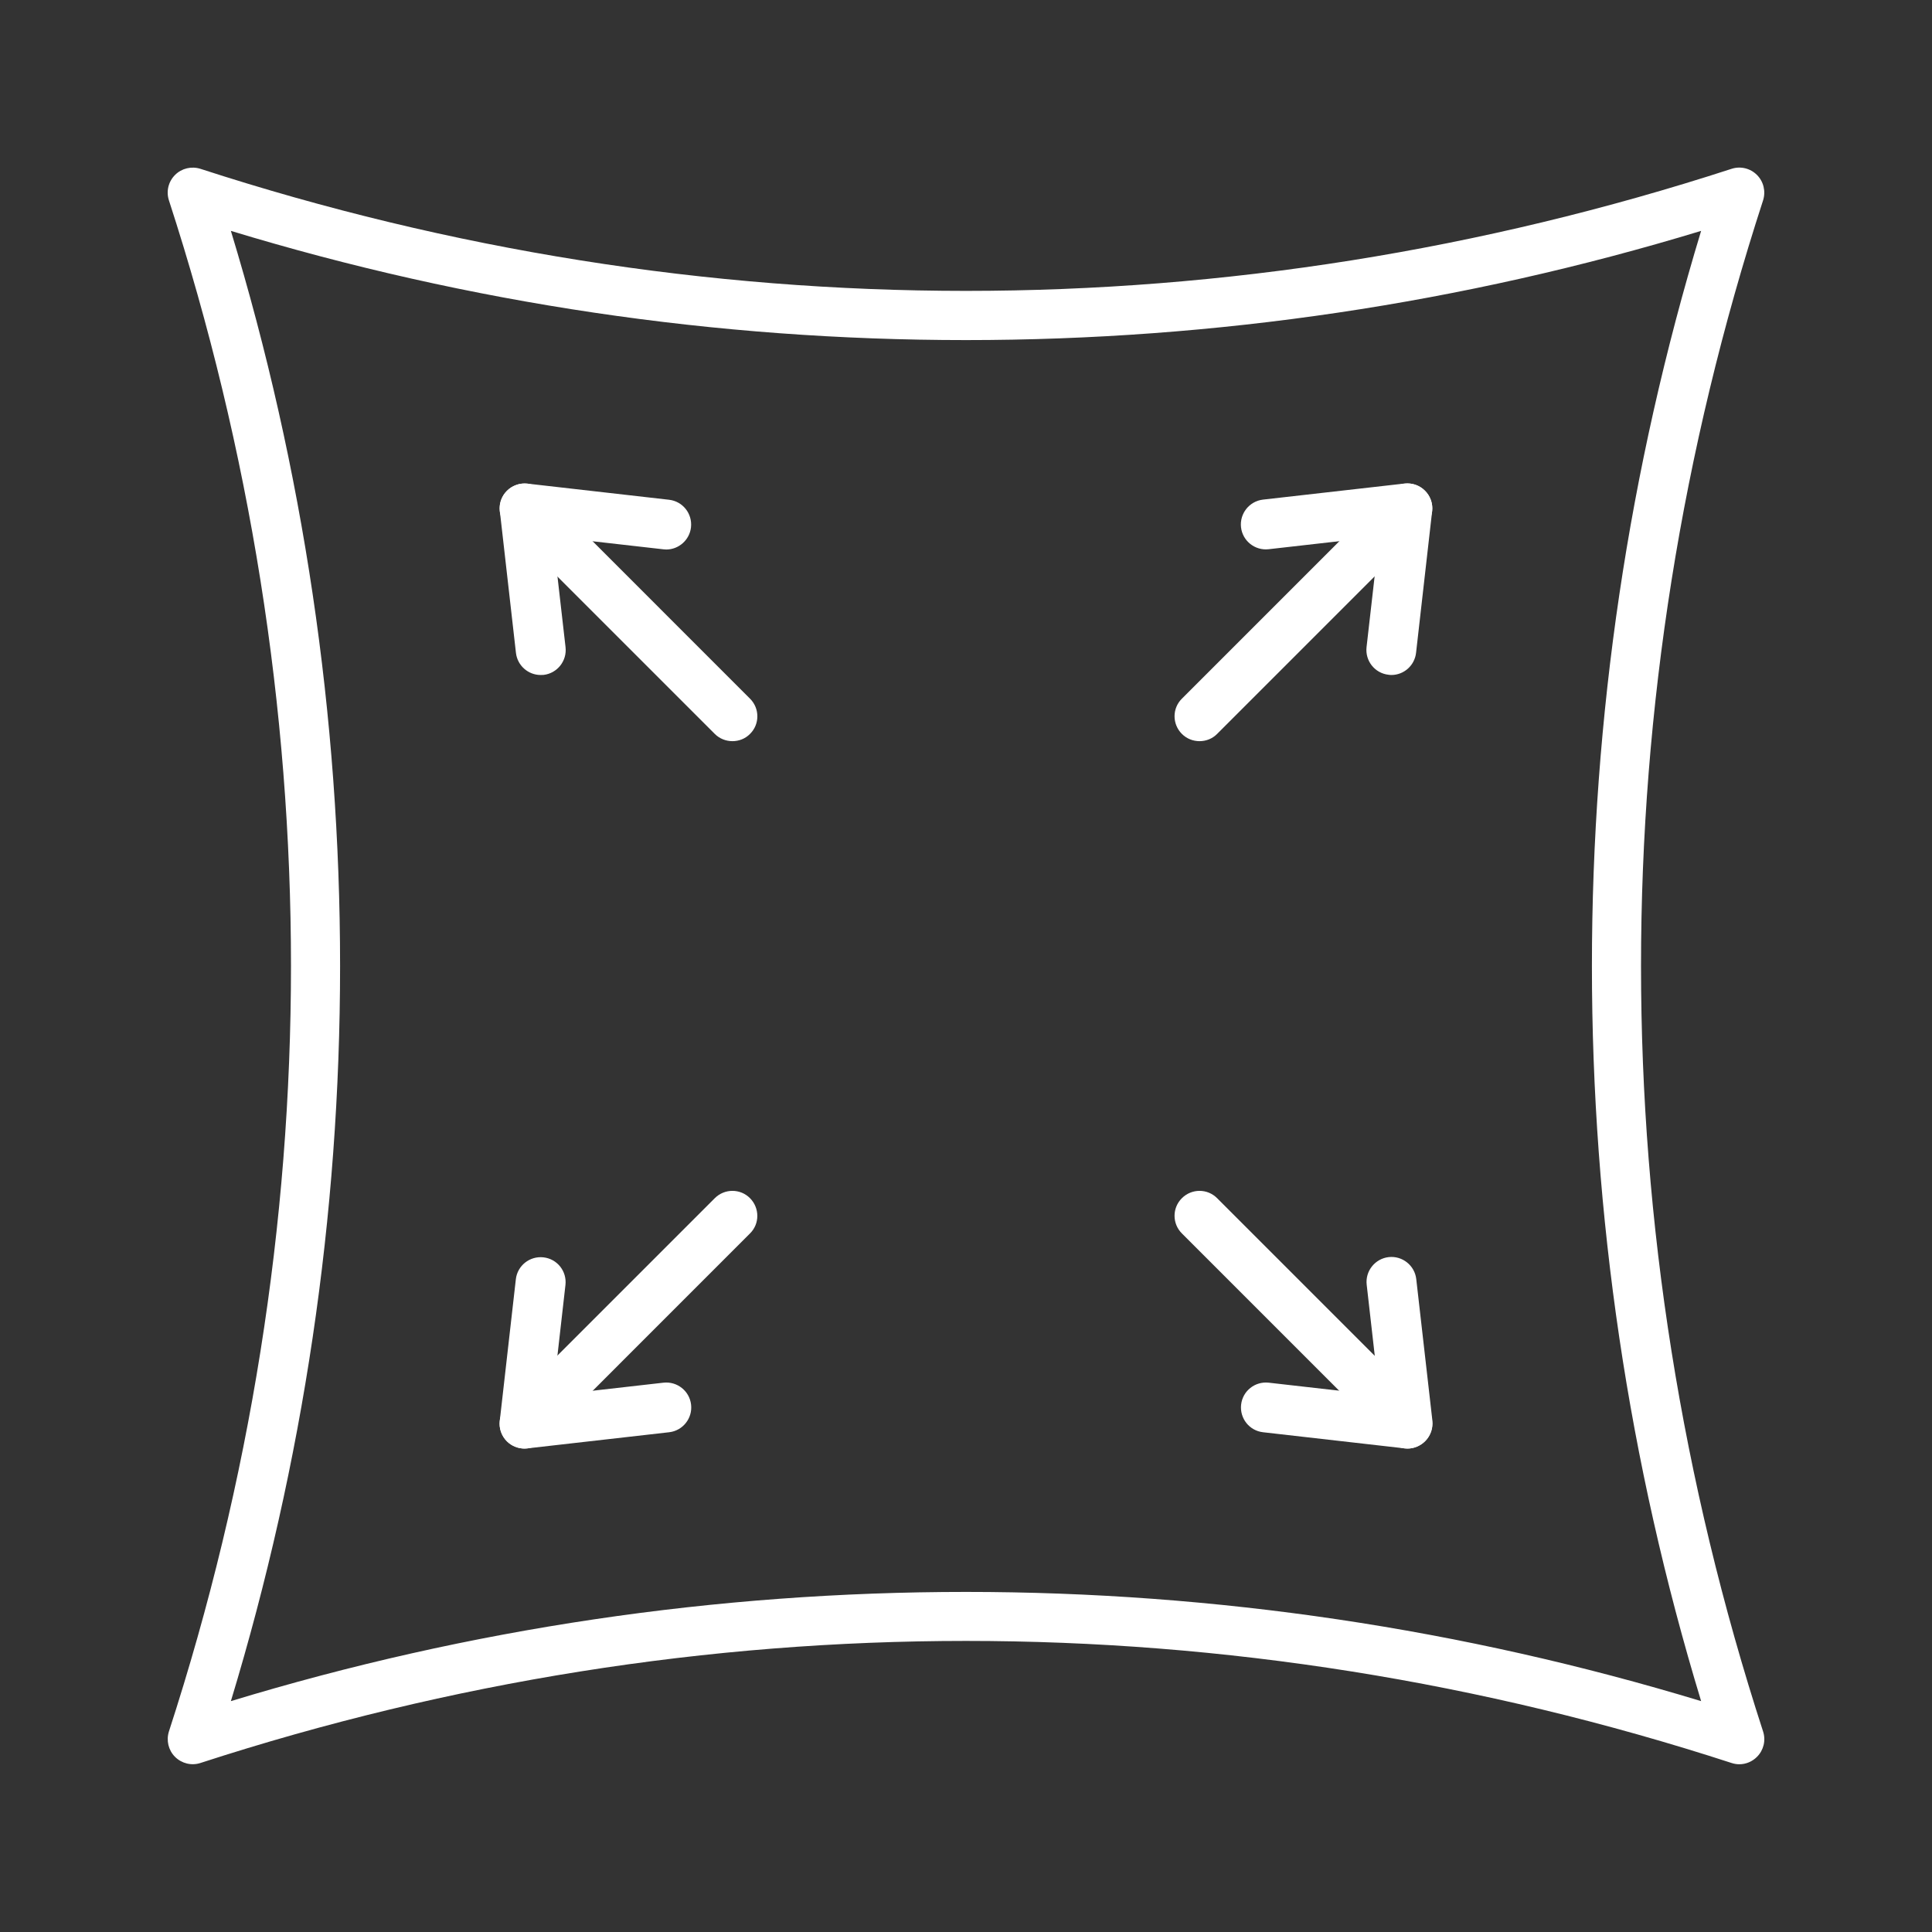 <svg width="40" height="40" viewBox="0 0 40 40" fill="none" xmlns="http://www.w3.org/2000/svg">
<rect x="0" y="0" width="40" height="40" fill="#333333" stroke="none"/>
<mask id="mask0_521_630" style="mask-type:alpha" maskUnits="userSpaceOnUse" x="0" y="0" width="40" height="40">
<rect width="40" height="40" fill="white"/>
</mask>
<g mask="url(#mask0_521_630)">
</g>
<g clip-path="url(#clip0_521_630)">
<path d="M36.01 36.527C35.956 36.527 35.903 36.518 35.851 36.501C25.481 33.131 14.519 33.131 4.149 36.501C3.964 36.561 3.762 36.511 3.624 36.374C3.486 36.236 3.439 36.034 3.497 35.849C6.867 25.479 6.867 14.517 3.497 4.147C3.437 3.962 3.486 3.76 3.624 3.622C3.762 3.484 3.964 3.437 4.149 3.495C14.519 6.865 25.481 6.865 35.851 3.495C36.036 3.435 36.238 3.484 36.376 3.622C36.514 3.76 36.561 3.962 36.503 4.147C33.133 14.517 33.133 25.479 36.503 35.849C36.563 36.034 36.514 36.236 36.376 36.374C36.277 36.473 36.146 36.527 36.01 36.527ZM4.78 4.78C6.282 9.718 7.041 14.833 7.041 20C7.041 25.167 6.279 30.282 4.78 35.22C9.718 33.718 14.833 32.959 20 32.959C25.167 32.959 30.282 33.721 35.22 35.22C33.718 30.282 32.959 25.167 32.959 20C32.959 14.833 33.721 9.718 35.22 4.78C30.282 6.282 25.167 7.041 20 7.041C14.833 7.041 9.718 6.282 4.78 4.78Z" fill="white"/>
<path d="M24.835 15.345C24.704 15.345 24.571 15.296 24.47 15.195C24.267 14.992 24.267 14.665 24.47 14.465L28.773 10.162C28.976 9.959 29.303 9.959 29.503 10.162C29.705 10.364 29.705 10.691 29.503 10.891L25.199 15.195C25.1 15.296 24.967 15.345 24.835 15.345Z" fill="white"/>
<path d="M28.806 13.975C28.786 13.975 28.767 13.973 28.747 13.97C28.463 13.938 28.261 13.682 28.293 13.398L28.554 11.111L26.266 11.371C25.982 11.403 25.726 11.199 25.694 10.917C25.662 10.633 25.866 10.377 26.148 10.344L29.079 10.011C29.236 9.994 29.391 10.047 29.503 10.159C29.615 10.271 29.669 10.426 29.651 10.583L29.318 13.516C29.288 13.779 29.066 13.975 28.806 13.975Z" fill="white"/>
<path d="M15.165 15.345C15.033 15.345 14.9 15.296 14.799 15.195L10.495 10.891C10.293 10.689 10.293 10.361 10.495 10.161C10.697 9.961 11.024 9.959 11.225 10.161L15.528 14.465C15.731 14.667 15.731 14.995 15.528 15.195C15.429 15.296 15.296 15.345 15.165 15.345Z" fill="white"/>
<path d="M11.194 13.975C10.936 13.975 10.712 13.781 10.682 13.516L10.349 10.585C10.332 10.428 10.385 10.273 10.497 10.162C10.609 10.05 10.764 9.996 10.921 10.013L13.852 10.347C14.136 10.379 14.338 10.635 14.306 10.919C14.276 11.181 14.052 11.377 13.794 11.377C13.775 11.377 13.755 11.375 13.736 11.373L11.448 11.113L11.709 13.4C11.741 13.684 11.537 13.94 11.255 13.973C11.233 13.973 11.214 13.975 11.194 13.975Z" fill="white"/>
<path d="M29.139 29.991C29.008 29.991 28.874 29.942 28.773 29.841L24.47 25.537C24.267 25.335 24.267 25.008 24.47 24.807C24.672 24.605 24.999 24.605 25.199 24.807L29.503 29.111C29.705 29.313 29.705 29.64 29.503 29.841C29.404 29.94 29.27 29.991 29.139 29.991Z" fill="white"/>
<path d="M29.139 29.991C29.12 29.991 29.1 29.989 29.081 29.987L26.15 29.653C25.866 29.621 25.664 29.365 25.696 29.081C25.728 28.797 25.984 28.595 26.268 28.627L28.556 28.887L28.296 26.6C28.263 26.316 28.468 26.06 28.75 26.027C29.034 25.995 29.29 26.2 29.322 26.482L29.656 29.412C29.673 29.57 29.619 29.724 29.507 29.836C29.406 29.935 29.275 29.991 29.139 29.991Z" fill="white"/>
<path d="M10.861 29.991C10.73 29.991 10.596 29.942 10.495 29.841C10.293 29.638 10.293 29.311 10.495 29.111L14.799 24.807C15.001 24.605 15.328 24.605 15.528 24.807C15.729 25.01 15.731 25.337 15.528 25.537L11.225 29.841C11.126 29.94 10.992 29.991 10.861 29.991Z" fill="white"/>
<path d="M10.861 29.991C10.725 29.991 10.594 29.938 10.495 29.841C10.383 29.729 10.329 29.574 10.347 29.417L10.68 26.486C10.712 26.202 10.969 26 11.252 26.032C11.537 26.064 11.739 26.32 11.707 26.604L11.448 28.887L13.736 28.627C14.02 28.595 14.276 28.799 14.308 29.081C14.341 29.365 14.136 29.621 13.854 29.653L10.919 29.987C10.9 29.989 10.88 29.991 10.861 29.991Z" fill="white"/>
</g>
<defs>
<clipPath id="clip0_521_630">
<rect width="34" height="34" fill="white" transform="translate(3 3)"/>
</clipPath>
</defs>
</svg>
